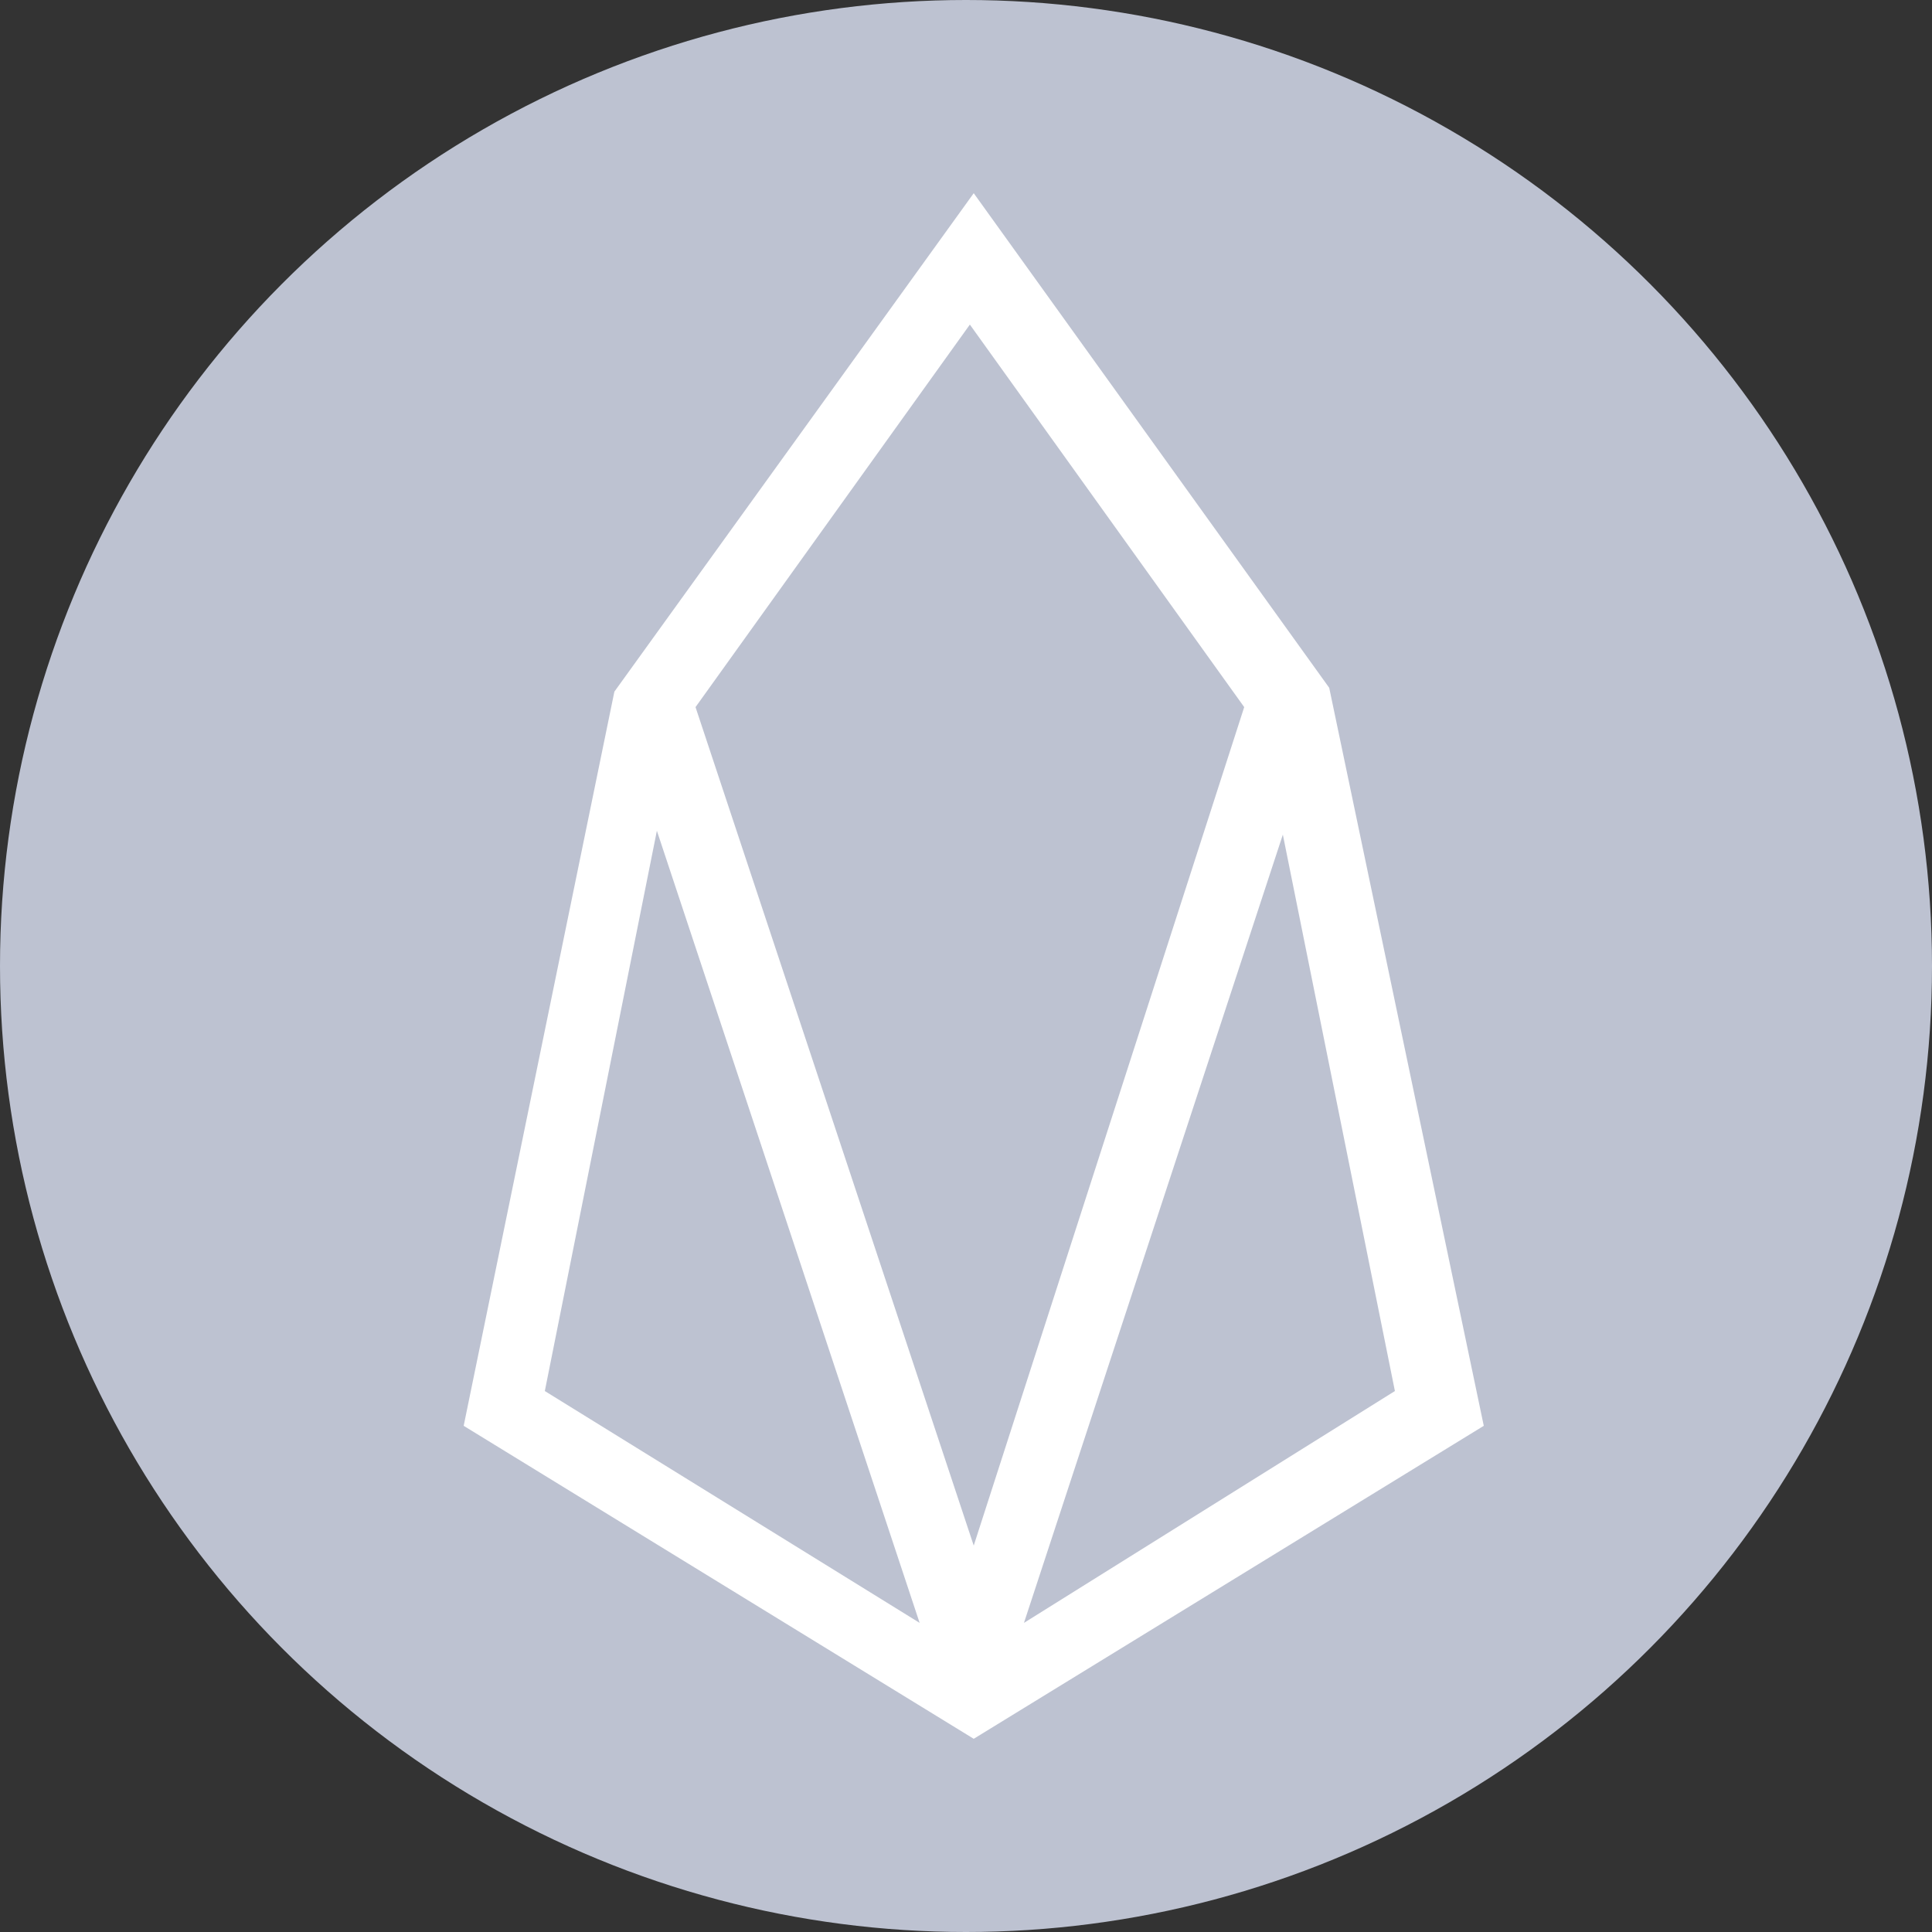<?xml version="1.0" encoding="utf-8"?>
<!-- Generator: Adobe Illustrator 26.0.1, SVG Export Plug-In . SVG Version: 6.00 Build 0)  -->
<svg version="1.1" id="Layer_1" xmlns="http://www.w3.org/2000/svg" xmlns:xlink="http://www.w3.org/1999/xlink" x="0px" y="0px"
	 viewBox="0 0 50 50" style="enable-background:new 0 0 50 50;" xml:space="preserve">
<rect x="0" y="0" width="50" height="50" fill="#333333" stroke="none"/>
<style type="text/css">
	.st0{fill-rule:evenodd;clip-rule:evenodd;fill:#BDC2D1;}
	.st1{fill:#FFFFFF;}
</style>
<g id="Styles">
	<g id="EOS">
		<circle id="Oval" class="st0" cx="25" cy="25" r="25"/>
		<g id="Asset_x2F_EOS" transform="translate(12, 5)">
			<g id="Asset_x2F_ETH">
				<path class="st1" d="M13.2,0L3.9,12.9L0,31.9L13.2,40l13.2-8.1l-4-19.1L13.2,0z M2.1,31l2.9-14.5L11.8,37L2.1,31z M6,13.3
					l7.1-9.9l7.1,9.9L13.2,35L6,13.3z M14.5,37l6.7-20.4L24.1,31L14.5,37z"/>
			</g>
		</g>
	</g>
</g>
</svg>
